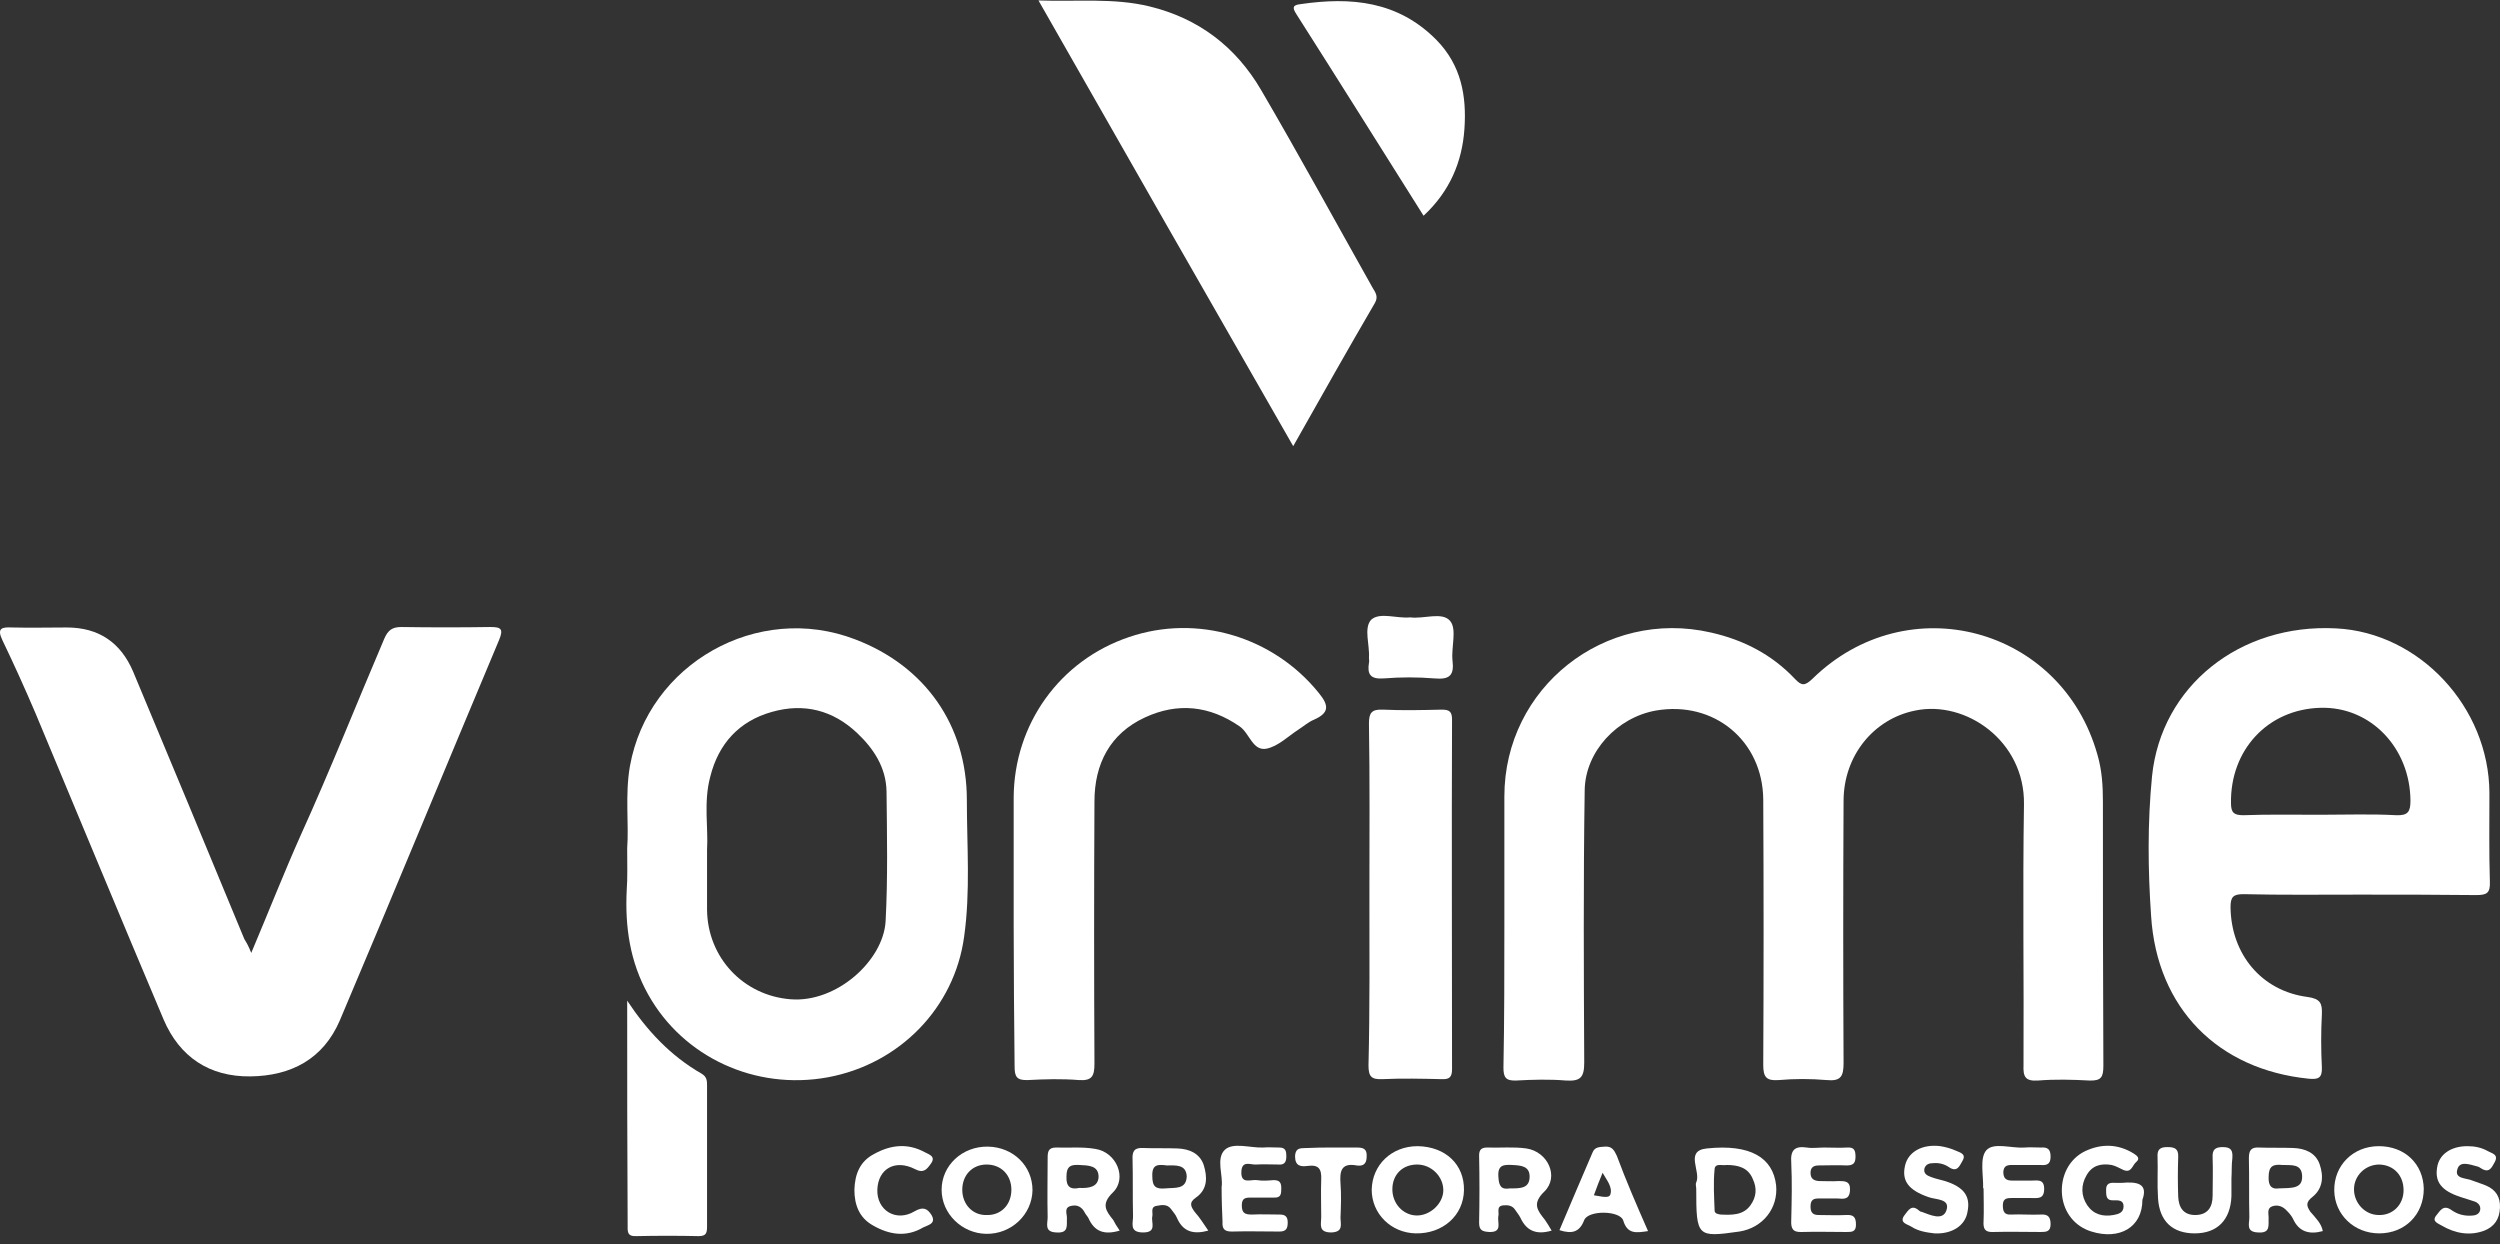 <svg xmlns="http://www.w3.org/2000/svg" width="217" height="108" viewBox="0 0 217 108" fill="none"><rect x="0" y="0" width="217" height="108" fill="#333333" stroke="none"/><path d="M130.579 80.163C130.579 76.498 130.579 72.832 130.579 69.127C130.579 59.684 139.304 52.791 148.508 54.903C151.337 55.541 153.807 56.816 155.799 58.927C156.397 59.565 156.676 59.525 157.313 58.927C165.561 50.839 178.948 54.425 182.055 65.501C182.454 66.856 182.533 68.21 182.533 69.605C182.533 77.255 182.533 84.865 182.573 92.514C182.573 93.51 182.374 93.829 181.338 93.789C179.864 93.71 178.39 93.67 176.916 93.789C175.76 93.869 175.601 93.431 175.641 92.435C175.681 84.904 175.561 77.374 175.681 69.804C175.76 64.306 170.621 60.76 166.238 61.676C162.652 62.393 160.022 65.581 160.022 69.525C159.983 77.095 159.983 84.705 160.022 92.275C160.022 93.431 159.783 93.869 158.548 93.749C157.154 93.63 155.759 93.63 154.405 93.749C153.329 93.829 153.05 93.51 153.05 92.435C153.09 84.745 153.09 77.055 153.05 69.406C153.01 64.306 148.787 60.8 143.727 61.676C140.38 62.274 137.591 65.222 137.551 68.609C137.432 76.498 137.472 84.347 137.511 92.236C137.511 93.51 137.193 93.869 135.918 93.789C134.483 93.67 133.049 93.71 131.615 93.789C130.698 93.829 130.499 93.51 130.499 92.674C130.579 88.451 130.579 84.307 130.579 80.163Z" fill="white"></path><path d="M21.809 82.713C23.323 79.127 24.637 75.781 26.112 72.474C28.662 66.856 30.933 61.118 33.363 55.421C33.682 54.704 34.04 54.425 34.837 54.425C37.427 54.465 39.977 54.465 42.567 54.425C43.483 54.425 43.722 54.584 43.324 55.541C38.702 66.537 34.16 77.573 29.498 88.57C28.064 91.917 25.275 93.391 21.729 93.431C18.183 93.471 15.593 91.757 14.199 88.49C10.454 79.645 6.788 70.76 3.083 61.915C2.166 59.764 1.21 57.652 0.214 55.58C-0.304 54.505 0.174 54.425 1.051 54.465C2.644 54.505 4.198 54.465 5.792 54.465C8.581 54.465 10.493 55.779 11.569 58.329C14.796 66.059 18.024 73.788 21.211 81.518C21.41 81.837 21.57 82.115 21.809 82.713Z" fill="white"></path><path d="M54.44 73.629C54.599 71.557 54.24 69.007 54.679 66.497C56.272 57.612 65.755 52.233 74.241 55.501C80.297 57.812 83.923 62.951 83.923 69.445C83.923 73.39 84.242 77.374 83.684 81.319C82.847 87.454 78.106 92.355 71.851 93.51C65.556 94.666 59.3 91.757 56.272 86.339C54.679 83.51 54.24 80.442 54.4 77.255C54.48 76.139 54.44 75.103 54.44 73.629ZM61.372 73.749C61.372 75.741 61.372 77.374 61.372 78.968C61.412 83.112 64.52 86.418 68.624 86.737C72.608 87.056 76.672 83.39 76.871 79.964C77.07 76.219 76.991 72.434 76.951 68.689C76.911 66.617 75.835 64.983 74.401 63.629C72.289 61.636 69.779 60.999 66.99 61.796C64.161 62.593 62.368 64.545 61.651 67.414C61.053 69.645 61.492 71.876 61.372 73.749Z" fill="white"></path><path d="M204.766 77.653C201.419 77.653 198.072 77.693 194.725 77.613C193.849 77.613 193.61 77.852 193.61 78.729C193.65 82.793 196.279 86.02 200.303 86.538C201.419 86.697 201.578 87.096 201.538 88.052C201.459 89.566 201.459 91.12 201.538 92.634C201.578 93.59 201.22 93.71 200.383 93.63C192.534 92.833 187.235 87.534 186.717 79.526C186.438 75.502 186.398 71.438 186.797 67.374C187.593 59.565 194.407 54.106 202.773 54.544C210.025 54.903 216.041 61.397 216.081 68.808C216.081 71.398 216.041 73.948 216.121 76.537C216.161 77.534 215.842 77.693 214.925 77.693C211.539 77.653 208.152 77.653 204.766 77.653ZM201.419 70.721C203.61 70.721 205.802 70.641 207.993 70.76C209.029 70.8 209.228 70.442 209.228 69.485C209.188 64.903 205.762 61.318 201.419 61.437C196.837 61.557 193.57 65.103 193.65 69.725C193.65 70.561 193.928 70.76 194.725 70.76C196.917 70.681 199.188 70.721 201.419 70.721Z" fill="white"></path><path d="M112.251 38.727C104.801 25.738 97.51 12.989 90.139 0.04C93.525 0.159 96.673 -0.199 99.781 0.558C104.044 1.594 107.271 4.064 109.462 7.809C112.769 13.467 115.917 19.244 119.144 24.981C119.383 25.38 119.662 25.738 119.343 26.296C116.992 30.32 114.682 34.424 112.251 38.727Z" fill="white"></path><path d="M87.987 80.362C87.987 76.657 87.987 72.912 87.987 69.207C88.027 62.871 91.971 57.333 97.988 55.301C103.924 53.27 110.538 55.262 114.482 60.162C115.359 61.238 115.399 61.876 114.044 62.473C113.566 62.672 113.168 63.031 112.729 63.31C111.813 63.907 110.936 64.784 109.94 64.983C108.745 65.222 108.466 63.668 107.629 63.071C105 61.238 102.211 60.959 99.382 62.274C96.354 63.668 94.999 66.298 94.999 69.565C94.96 77.135 94.96 84.745 94.999 92.315C94.999 93.391 94.8 93.829 93.645 93.749C92.171 93.63 90.696 93.67 89.222 93.749C88.226 93.789 88.067 93.431 88.067 92.554C88.027 88.49 87.987 84.426 87.987 80.362Z" fill="white"></path><path d="M118.865 77.534C118.865 72.633 118.905 67.732 118.825 62.792C118.825 61.875 119.064 61.557 120.021 61.596C121.734 61.676 123.447 61.636 125.16 61.596C125.838 61.596 126.037 61.796 126.037 62.473C125.997 72.593 126.037 82.673 126.037 92.793C126.037 93.471 125.838 93.71 125.12 93.67C123.407 93.63 121.694 93.59 119.981 93.67C119.024 93.71 118.785 93.431 118.785 92.475C118.905 87.574 118.865 82.554 118.865 77.534Z" fill="white"></path><path d="M123.566 18.726C119.901 12.909 116.235 7.052 112.53 1.235C112.172 0.677 112.172 0.438 112.889 0.359C117.271 -0.279 121.335 0.08 124.682 3.466C126.834 5.658 127.312 8.327 127.112 11.196C126.913 14.064 125.837 16.614 123.566 18.726Z" fill="white"></path><path d="M54.44 86.857C56.153 89.447 58.185 91.638 60.894 93.192C61.372 93.471 61.372 93.829 61.372 94.267C61.372 98.331 61.372 102.356 61.372 106.419C61.372 106.977 61.332 107.296 60.655 107.296C58.862 107.256 57.029 107.256 55.236 107.296C54.4 107.336 54.48 106.858 54.48 106.3C54.44 99.806 54.44 93.351 54.44 86.857Z" fill="white"></path><path d="M122.411 53.588C123.567 53.748 125.2 53.07 125.877 53.907C126.475 54.624 125.957 56.178 126.077 57.333C126.236 58.608 125.838 59.007 124.523 58.887C123.049 58.768 121.574 58.768 120.1 58.887C118.945 58.967 118.666 58.529 118.825 57.533C118.865 57.413 118.825 57.254 118.825 57.094C118.905 55.979 118.347 54.505 119.024 53.787C119.781 53.11 121.256 53.708 122.411 53.588Z" fill="white"></path><path d="M201.618 106.858C200.463 107.176 199.546 106.937 199.028 105.782C198.909 105.543 198.71 105.304 198.51 105.105C198.152 104.706 197.713 104.547 197.235 104.706C196.757 104.866 196.917 105.344 196.917 105.702C196.877 106.34 197.116 107.057 196 106.977C194.924 106.937 195.243 106.22 195.243 105.662C195.203 103.949 195.243 102.236 195.203 100.523C195.203 99.845 195.403 99.567 196.08 99.606C197.076 99.646 198.072 99.606 199.068 99.646C200.064 99.686 200.981 100.045 201.339 101.041C201.698 102.077 201.658 103.152 200.702 103.909C200.144 104.348 200.184 104.666 200.542 105.184C200.981 105.702 201.499 106.18 201.618 106.858ZM197.793 103.152C198.949 103.112 199.865 103.192 199.825 102.077C199.785 100.961 198.829 101.16 198.112 101.12C197.315 101.041 196.917 101.2 196.917 102.156C196.877 103.232 197.474 103.192 197.793 103.152Z" fill="white"></path><path d="M123.049 99.487C125.479 99.527 127.112 101.081 127.073 103.312C127.033 105.503 125.24 107.097 122.889 107.057C120.738 107.017 119.064 105.344 119.064 103.272C119.104 101.12 120.777 99.487 123.049 99.487ZM125.28 103.312C125.28 102.116 124.244 101.081 123.009 101.081C121.734 101.081 120.857 101.957 120.857 103.232C120.857 104.467 121.774 105.463 122.929 105.503C124.124 105.543 125.28 104.467 125.28 103.312Z" fill="white"></path><path d="M104.88 106.818C103.566 107.176 102.689 106.898 102.171 105.742C102.052 105.423 101.812 105.184 101.613 104.905C101.295 104.507 100.816 104.587 100.418 104.666C99.82 104.746 100.099 105.264 100.02 105.583C99.9 106.101 100.458 106.977 99.223 106.977C97.948 106.977 98.386 106.101 98.346 105.503C98.306 103.869 98.346 102.276 98.306 100.642C98.266 99.925 98.466 99.606 99.223 99.646C100.219 99.686 101.215 99.646 102.211 99.686C103.207 99.726 104.123 100.084 104.482 101.12C104.801 102.156 104.84 103.232 103.805 103.949C103.167 104.387 103.366 104.746 103.725 105.224C104.123 105.662 104.442 106.18 104.88 106.818ZM101.295 101.16C100.577 101.081 99.98 101.001 100.02 102.077C100.02 102.993 100.298 103.232 101.175 103.152C101.972 103.073 102.968 103.272 103.008 102.116C102.968 101.041 102.012 101.16 101.295 101.16Z" fill="white"></path><path d="M85.597 107.097C83.485 107.057 81.732 105.344 81.732 103.272C81.732 101.16 83.525 99.487 85.756 99.527C87.947 99.567 89.621 101.2 89.621 103.312C89.581 105.423 87.788 107.137 85.597 107.097ZM87.788 103.272C87.788 101.997 86.911 101.081 85.636 101.081C84.401 101.081 83.525 101.997 83.525 103.272C83.525 104.547 84.441 105.503 85.636 105.463C86.911 105.503 87.788 104.547 87.788 103.272Z" fill="white"></path><path d="M210.383 103.192C210.383 105.423 208.75 107.057 206.519 107.057C204.327 107.057 202.654 105.423 202.614 103.352C202.574 101.16 204.248 99.487 206.479 99.487C208.75 99.487 210.344 101.041 210.383 103.192ZM208.63 103.312C208.63 102.037 207.794 101.12 206.519 101.081C205.323 101.081 204.327 102.037 204.327 103.232C204.327 104.427 205.284 105.463 206.479 105.463C207.674 105.503 208.63 104.587 208.63 103.312Z" fill="white"></path><path d="M185.96 104.148C185.96 106.539 183.968 107.655 181.537 106.898C180.103 106.459 179.147 105.264 178.987 103.75C178.828 102.116 179.585 100.602 180.98 99.925C182.414 99.248 183.848 99.288 185.203 100.124C185.522 100.323 185.801 100.563 185.402 100.881C185.083 101.16 185.004 101.838 184.326 101.559C183.968 101.399 183.649 101.2 183.29 101.12C182.374 100.961 181.577 101.16 181.099 102.037C180.621 102.873 180.621 103.79 181.179 104.627C181.737 105.423 182.533 105.623 183.45 105.463C183.888 105.384 184.326 105.264 184.326 104.706C184.326 104.148 183.848 104.188 183.49 104.188C182.852 104.228 182.812 103.869 182.812 103.352C182.773 102.714 183.131 102.634 183.609 102.674C183.808 102.674 184.008 102.674 184.167 102.674C185.482 102.555 186.478 102.714 185.96 104.148Z" fill="white"></path><path d="M134.683 106.818C133.328 107.216 132.491 106.818 131.973 105.702C131.854 105.463 131.655 105.224 131.495 104.985C131.256 104.627 130.858 104.587 130.459 104.627C129.862 104.706 130.141 105.224 130.061 105.543C129.941 106.101 130.459 106.977 129.264 106.937C128.706 106.898 128.387 106.818 128.387 106.141C128.427 104.188 128.427 102.236 128.387 100.284C128.387 99.806 128.587 99.606 129.065 99.606C130.22 99.646 131.376 99.527 132.491 99.686C134.364 99.965 135.36 102.156 134.045 103.431C132.969 104.467 133.447 105.065 134.085 105.862C134.284 106.141 134.444 106.419 134.683 106.818ZM131.057 103.152C131.894 103.152 132.73 103.192 132.77 102.196C132.81 101.2 132.013 101.16 131.256 101.12C130.499 101.081 129.981 101.12 130.061 102.156C130.101 102.993 130.34 103.272 131.057 103.152Z" fill="white"></path><path d="M97.191 106.818C95.836 107.216 94.999 106.898 94.481 105.742C94.402 105.583 94.242 105.423 94.163 105.264C93.924 104.786 93.525 104.547 93.007 104.666C92.33 104.786 92.609 105.344 92.609 105.702C92.569 106.34 92.808 107.057 91.692 106.977C90.617 106.937 90.936 106.22 90.936 105.662C90.896 103.949 90.936 102.236 90.936 100.523C90.936 100.005 90.975 99.606 91.653 99.606C92.808 99.646 93.963 99.527 95.079 99.726C96.912 100.005 97.868 102.276 96.593 103.511C95.517 104.547 96.035 105.144 96.633 105.901C96.752 106.14 96.912 106.419 97.191 106.818ZM93.685 103.112C94.521 103.152 95.318 103.033 95.358 102.156C95.358 101.16 94.481 101.16 93.685 101.12C92.968 101.08 92.569 101.2 92.569 102.116C92.529 103.033 92.928 103.272 93.685 103.112Z" fill="white"></path><path d="M158.349 99.606C159.026 99.606 159.704 99.646 160.341 99.606C160.939 99.567 161.058 99.845 161.058 100.403C161.058 100.961 160.859 101.16 160.301 101.16C159.504 101.12 158.668 101.16 157.871 101.16C157.433 101.16 157.154 101.32 157.154 101.798C157.154 102.276 157.393 102.475 157.871 102.515C158.429 102.515 159.026 102.555 159.584 102.515C160.142 102.515 160.62 102.515 160.58 103.312C160.54 104.148 160.022 104.069 159.504 104.029C158.947 104.029 158.349 104.029 157.791 104.029C157.273 104.029 157.154 104.308 157.154 104.746C157.154 105.224 157.353 105.463 157.831 105.463C158.628 105.463 159.465 105.503 160.261 105.463C160.899 105.423 161.098 105.662 161.098 106.3C161.098 106.937 160.74 106.937 160.261 106.937C158.987 106.937 157.672 106.898 156.397 106.937C155.6 106.977 155.441 106.619 155.48 105.901C155.52 104.228 155.56 102.555 155.48 100.921C155.401 99.845 155.759 99.447 156.835 99.606C157.313 99.686 157.831 99.606 158.349 99.606Z" fill="white"></path><path d="M147.233 103.192C147.233 102.993 147.153 102.794 147.233 102.634C147.671 101.678 146.197 99.885 148.149 99.686C151.934 99.288 153.887 100.483 154.166 102.873C154.365 104.866 153.01 106.579 150.978 106.898C147.313 107.415 147.233 107.376 147.233 103.192ZM149.863 101.12C149.544 101.2 148.867 100.921 148.827 101.479C148.707 102.674 148.787 103.87 148.827 105.065C148.827 105.344 149.106 105.384 149.345 105.423C150.301 105.463 151.297 105.503 151.934 104.627C152.452 103.909 152.532 103.152 152.134 102.316C151.735 101.359 150.898 101.12 149.863 101.12Z" fill="white"></path><path d="M172.135 103.152C172.174 102.037 171.816 100.523 172.413 99.845C173.051 99.128 174.565 99.686 175.72 99.606C176.199 99.567 176.677 99.606 177.155 99.606C177.713 99.567 177.991 99.726 177.991 100.403C177.991 101.12 177.593 101.16 177.075 101.12C176.278 101.12 175.442 101.12 174.645 101.12C174.206 101.12 173.928 101.2 173.888 101.718C173.888 102.276 174.127 102.475 174.645 102.475C175.202 102.475 175.8 102.475 176.358 102.475C176.836 102.475 177.434 102.316 177.434 103.192C177.434 104.109 176.876 103.989 176.278 103.989C175.72 103.989 175.123 103.989 174.565 103.989C174.087 103.989 173.848 104.109 173.848 104.627C173.848 105.144 173.967 105.463 174.565 105.423C175.402 105.384 176.278 105.463 177.155 105.423C177.752 105.384 177.991 105.623 177.991 106.26C177.991 106.898 177.633 106.937 177.155 106.937C175.76 106.937 174.406 106.898 173.011 106.937C172.254 106.977 172.135 106.619 172.174 105.981C172.214 105.025 172.174 104.069 172.174 103.112C172.174 103.152 172.135 103.152 172.135 103.152Z" fill="white"></path><path d="M106.036 103.033C106.195 102.077 105.518 100.563 106.315 99.805C107.032 99.128 108.506 99.646 109.622 99.606C110.1 99.567 110.578 99.606 111.056 99.606C111.614 99.606 111.654 99.965 111.654 100.363C111.654 100.802 111.534 101.12 111.016 101.081C110.339 101.081 109.661 101.041 109.024 101.081C108.546 101.12 107.789 100.682 107.749 101.718C107.709 102.834 108.586 102.355 109.104 102.435C109.582 102.515 110.06 102.475 110.538 102.435C111.016 102.435 111.215 102.595 111.215 103.112C111.215 103.591 111.215 103.989 110.578 103.949C109.901 103.949 109.223 103.949 108.586 103.949C108.108 103.949 107.789 103.989 107.789 104.627C107.789 105.304 108.068 105.423 108.665 105.423C109.462 105.384 110.299 105.423 111.096 105.423C111.574 105.423 111.773 105.623 111.773 106.101C111.773 106.619 111.654 106.898 111.056 106.898C109.661 106.898 108.307 106.858 106.912 106.898C106.275 106.898 106.076 106.658 106.115 106.061C106.076 105.144 106.036 104.188 106.036 103.033Z" fill="white"></path><path d="M193.689 102.276C193.689 102.794 193.689 103.312 193.689 103.83C193.61 105.901 192.454 107.057 190.502 107.057C188.59 107.057 187.434 106.021 187.315 103.989C187.235 102.794 187.315 101.598 187.275 100.403C187.235 99.766 187.514 99.567 188.111 99.567C188.749 99.567 189.107 99.686 189.068 100.443C189.028 101.599 189.028 102.714 189.068 103.87C189.107 104.786 189.506 105.463 190.542 105.463C191.618 105.463 192.056 104.786 192.056 103.79C192.056 102.674 192.096 101.598 192.056 100.483C192.016 99.806 192.255 99.567 192.932 99.567C193.689 99.567 193.809 99.885 193.769 100.523C193.689 101.12 193.729 101.718 193.689 102.276C193.729 102.276 193.729 102.276 193.689 102.276Z" fill="white"></path><path d="M214.168 99.487C214.806 99.487 215.404 99.606 215.961 99.925C216.32 100.124 216.878 100.204 216.559 100.841C216.32 101.24 216.121 101.877 215.404 101.439C215.284 101.359 215.165 101.28 215.005 101.24C214.368 101.081 213.491 100.722 213.292 101.519C213.053 102.355 214.089 102.236 214.607 102.475C215.005 102.634 215.443 102.754 215.802 102.913C216.639 103.272 217.037 103.909 216.997 104.826C216.957 105.822 216.519 106.459 215.643 106.818C214.368 107.296 213.093 107.057 211.937 106.38C211.619 106.18 211.021 106.021 211.499 105.463C211.818 105.065 212.097 104.547 212.774 105.025C213.332 105.423 213.969 105.583 214.686 105.503C215.005 105.463 215.244 105.304 215.284 104.985C215.324 104.666 215.125 104.427 214.846 104.308C214.408 104.148 213.929 104.029 213.491 103.869C211.937 103.352 211.34 102.595 211.539 101.359C211.698 100.204 212.734 99.487 214.168 99.487Z" fill="white"></path><path d="M74.162 103.272C74.202 101.917 74.64 100.802 75.875 100.164C77.309 99.367 78.784 99.208 80.258 100.005C80.616 100.204 81.294 100.363 80.776 101.041C80.457 101.479 80.178 101.877 79.421 101.479C77.708 100.602 76.234 101.439 76.154 103.232C76.074 105.065 77.787 106.101 79.381 105.144C80.138 104.706 80.497 104.905 80.855 105.463C81.294 106.22 80.537 106.34 80.138 106.539C78.664 107.416 77.19 107.176 75.795 106.38C74.56 105.702 74.162 104.547 74.162 103.272Z" fill="white"></path><path d="M143.05 106.858C142.014 107.017 141.257 107.137 140.898 105.941C140.619 105.065 137.87 105.025 137.511 105.901C137.113 106.937 136.476 107.137 135.36 106.778C136.316 104.507 137.272 102.276 138.229 100.045C138.428 99.527 138.866 99.567 139.304 99.527C139.902 99.487 140.101 99.806 140.34 100.324C141.137 102.475 142.053 104.587 143.05 106.858ZM139.105 101.798C138.826 102.475 138.587 103.073 138.348 103.75C138.946 103.83 139.663 104.069 139.782 103.67C139.982 103.033 139.464 102.435 139.105 101.798Z" fill="white"></path><path d="M167.911 107.057C167.194 106.977 166.477 106.858 165.879 106.459C165.561 106.26 164.804 106.141 165.321 105.463C165.64 105.065 165.919 104.507 166.557 105.065C166.636 105.144 166.716 105.184 166.796 105.184C167.553 105.463 168.628 105.981 168.947 105.065C169.306 104.029 168.031 104.148 167.393 103.909C165.68 103.312 165.043 102.515 165.361 101.16C165.64 99.965 166.875 99.288 168.429 99.487C168.907 99.567 169.346 99.686 169.784 99.885C170.142 100.045 170.7 100.164 170.342 100.762C170.103 101.16 169.903 101.798 169.186 101.32C168.788 101.041 168.31 100.921 167.832 100.961C167.473 100.961 167.154 101.041 167.035 101.439C166.955 101.877 167.274 102.037 167.592 102.156C167.991 102.316 168.429 102.395 168.828 102.515C170.461 103.033 171.059 103.83 170.78 105.184C170.581 106.419 169.385 107.137 167.911 107.057Z" fill="white"></path><path d="M115.638 99.606C116.355 99.606 117.072 99.606 117.789 99.606C118.347 99.606 118.666 99.726 118.626 100.403C118.626 101.08 118.267 101.24 117.749 101.16C116.435 100.921 116.275 101.638 116.355 102.714C116.435 103.71 116.395 104.706 116.355 105.702C116.355 106.26 116.634 106.937 115.558 106.977C114.403 106.977 114.682 106.26 114.682 105.662C114.682 104.587 114.642 103.471 114.682 102.395C114.721 101.479 114.482 101.08 113.526 101.2C112.929 101.28 112.411 101.24 112.411 100.363C112.45 99.527 113.008 99.686 113.486 99.646C114.204 99.606 114.921 99.606 115.638 99.606Z" fill="white"></path></svg>